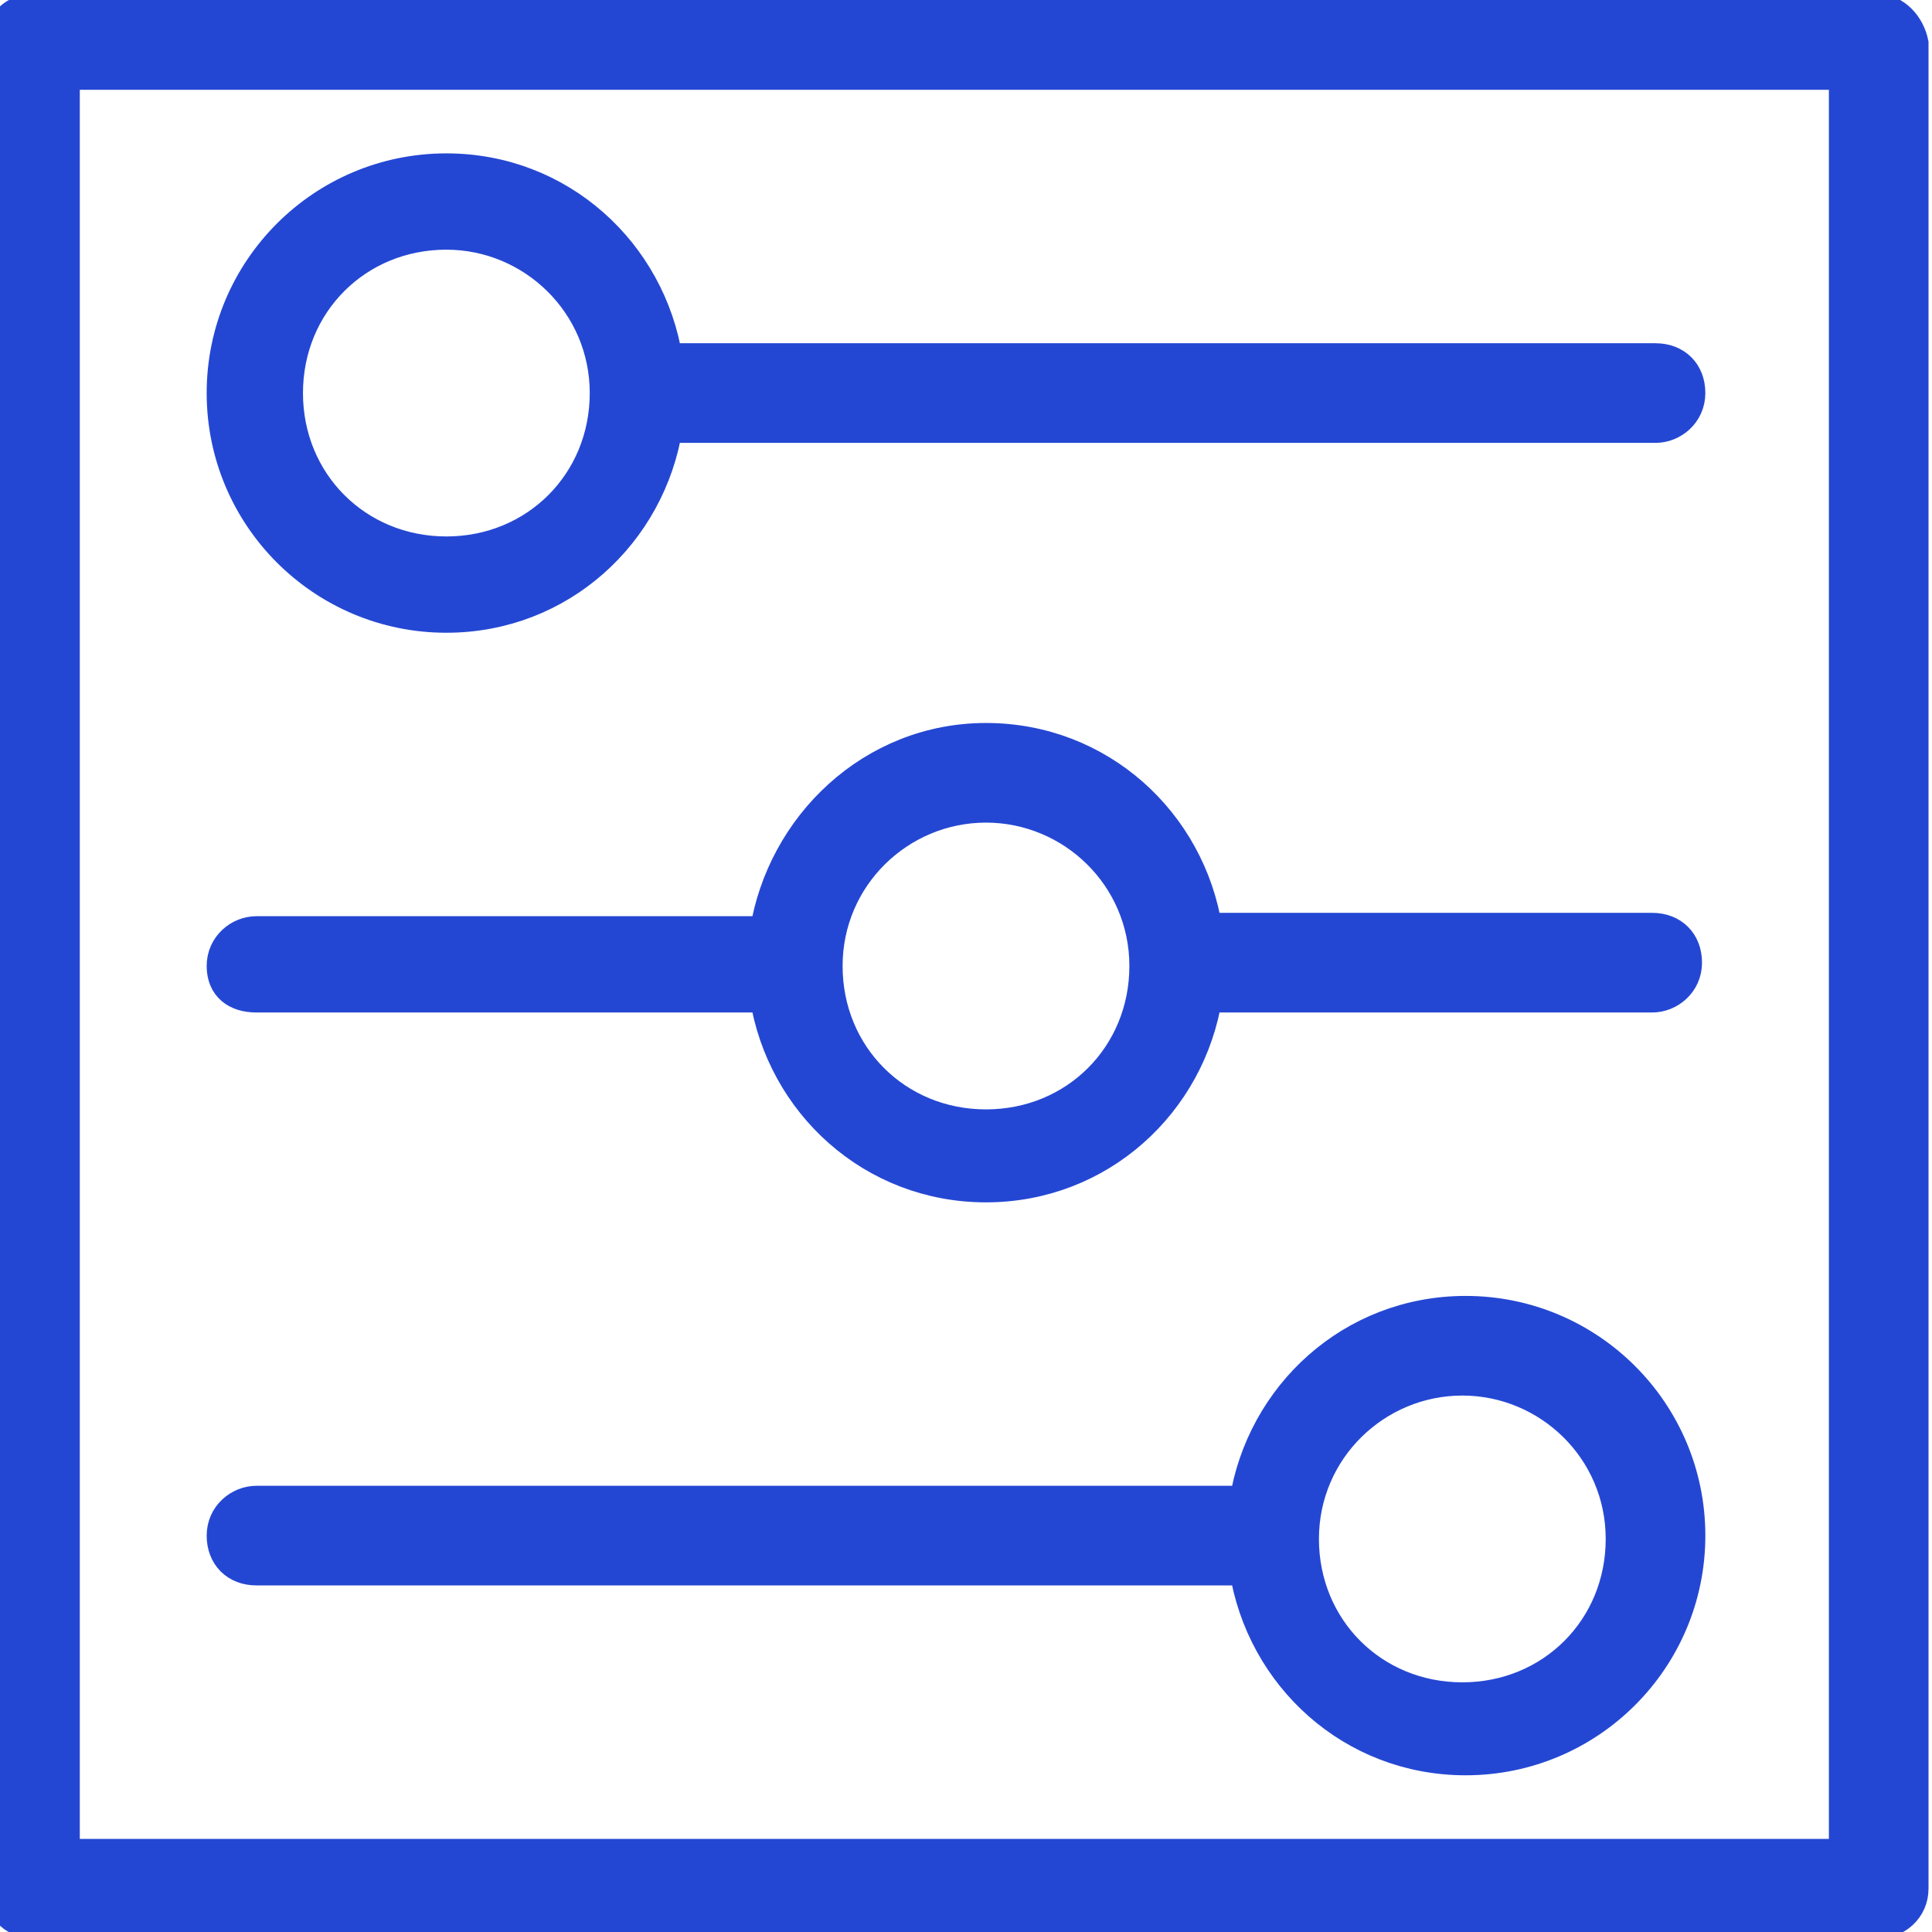 <?xml version="1.0" encoding="utf-8"?>
<!-- Generator: Adobe Illustrator 23.0.3, SVG Export Plug-In . SVG Version: 6.00 Build 0)  -->
<svg version="1.1" id="Capa_1" xmlns="http://www.w3.org/2000/svg" xmlns:xlink="http://www.w3.org/1999/xlink" x="0px" y="0px"
	 viewBox="0 0 58 58" style="enable-background:new 0 0 58 58;" xml:space="preserve">
<style type="text/css">
	.st0{fill:#2447D3;stroke:#2447D3;stroke-width:0.991;stroke-miterlimit:10;}
</style>
<g>
	<path class="st0" d="M13.4,18.5c3.4,0,6.1-2.5,6.6-5.7h29.7c0.5,0,1-0.4,1-1s-0.4-1-1-1H20c-0.5-3.2-3.2-5.7-6.6-5.7
		c-3.7,0-6.7,3-6.7,6.7S9.7,18.5,13.4,18.5z M13.4,7c2.6,0,4.8,2.1,4.8,4.8s-2.1,4.8-4.8,4.8s-4.8-2.1-4.8-4.8S10.7,7,13.4,7z"/>
	<path class="st0" d="M7.7,47.1h29.7c0.5,3.2,3.2,5.7,6.6,5.7c3.7,0,6.7-3,6.7-6.7s-3-6.7-6.7-6.7c-3.4,0-6.1,2.5-6.6,5.7H7.7
		c-0.5,0-1,0.4-1,1C6.7,46.7,7.1,47.1,7.7,47.1z M43.9,41.4c2.6,0,4.8,2.1,4.8,4.8s-2.1,4.8-4.8,4.8s-4.8-2.1-4.8-4.8
		S41.3,41.4,43.9,41.4z"/>
	<path class="st0" d="M7.7,29.9H23c0.5,3.2,3.2,5.7,6.6,5.7s6.1-2.5,6.6-5.7h13.4c0.5,0,1-0.4,1-1s-0.4-1-1-1H36.2
		c-0.5-3.2-3.2-5.7-6.6-5.7S23.5,24.8,23,28H7.7c-0.5,0-1,0.4-1,1S7.1,29.9,7.7,29.9z M29.6,24.2c2.6,0,4.8,2.1,4.8,4.8
		s-2.1,4.8-4.8,4.8s-4.8-2.1-4.8-4.8S27,24.2,29.6,24.2z"/>
	<path class="st0" d="M56.3,0.3H1c-0.5,0-1,0.4-1,1v55.4c0,0.5,0.4,1,1,1h55.4c0.5,0,1-0.4,1-1V1.3C57.3,0.8,56.9,0.3,56.3,0.3z
		 M55.4,55.7H1.9V2.2h53.5V55.7z"/>
</g>
</svg>
